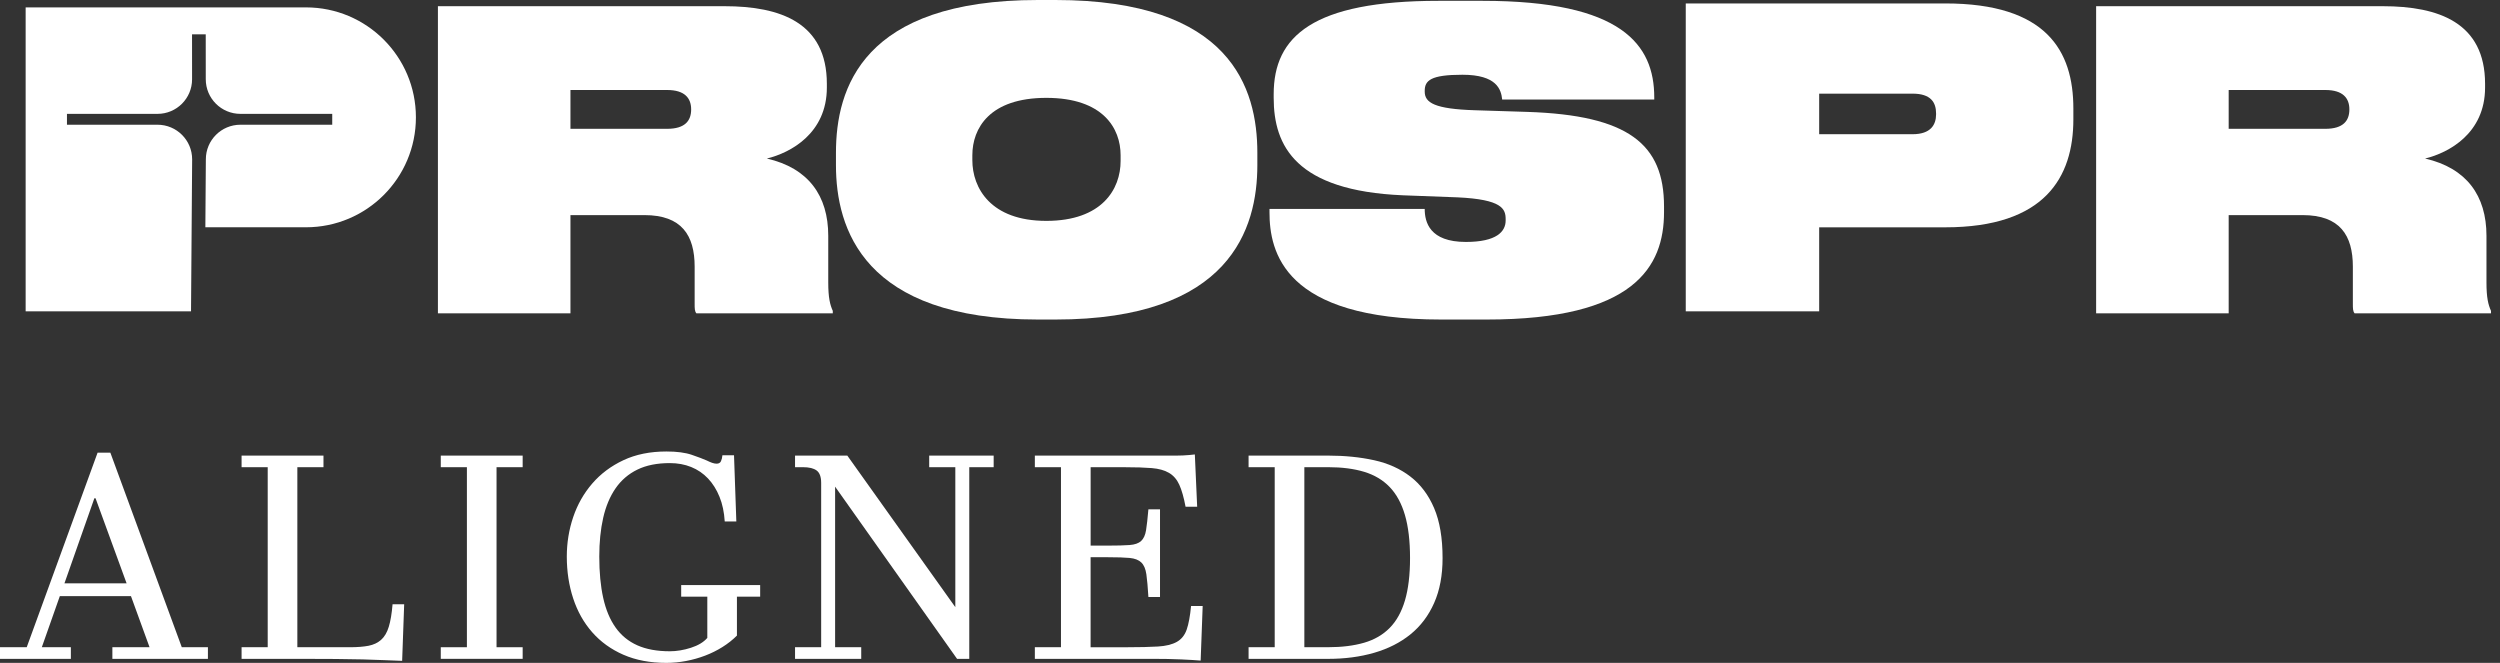 <?xml version="1.0" encoding="UTF-8"?>
<svg xmlns="http://www.w3.org/2000/svg" width="264" height="70" viewBox="0 0 264 70" fill="none">
  <rect x="0" y="0" width="264" height="70" fill="#333333" stroke="none"/>
  <path d="M2.708 0.78V32.876H20.172L20.291 16.825C20.291 14.807 18.652 13.171 16.634 13.171H7.071V12.024H16.634C18.652 12.024 20.285 10.389 20.283 8.371L20.279 3.628H21.725L21.729 8.371C21.729 10.389 23.368 12.024 25.386 12.024H35.084V13.171H25.388C23.37 13.171 21.736 14.807 21.738 16.825L21.686 24.001H32.31C38.722 24.001 43.92 18.803 43.92 12.391C43.92 5.979 38.722 0.78 32.31 0.78H2.708Z" fill="white"></path>
  <path d="M60.24 33.09H46.244V0.655H76.524C82.418 0.655 87.316 2.398 87.316 8.851V9.244C87.316 14.083 83.485 16.132 80.981 16.742C85.363 17.744 87.463 20.666 87.463 24.895V29.821C87.463 31.435 87.648 32.176 87.942 32.829V33.09H73.539C73.355 32.872 73.355 32.566 73.355 32.088V28.164C73.355 24.85 71.992 22.715 68.051 22.715H60.24V33.09ZM70.445 13.603C72.361 13.603 72.986 12.73 72.986 11.554C72.986 10.377 72.323 9.504 70.445 9.504H60.24V13.603H70.445Z" fill="white"></path>
  <path d="M111.447 0C129.976 0 132.776 9.33 132.776 16.13V17.438C132.776 24.107 129.94 33.743 111.447 33.743H109.606C91.152 33.743 88.277 24.109 88.277 17.438V16.13C88.277 9.33 91.077 0 109.606 0H111.447ZM118.336 16.393C118.336 13.56 116.494 10.334 110.49 10.334C104.486 10.334 102.68 13.56 102.68 16.393V16.917C102.68 19.836 104.596 23.325 110.49 23.325C116.385 23.325 118.336 19.968 118.336 17.003V16.393Z" fill="white"></path>
  <path d="M152.181 33.743C135.568 33.743 134.058 26.594 134.058 22.409V22.06H150.449C150.449 23.456 150.965 25.549 154.797 25.549C158.038 25.549 158.997 24.458 158.997 23.282V23.15C158.997 22.06 158.628 21.058 153.914 20.84L148.132 20.623C136.86 20.142 134.501 15.434 134.501 10.334V9.942C134.501 3.837 138.627 0.088 151.889 0.088H156.567C171.264 0.088 174.69 4.71 174.69 10.291V10.508H158.63C158.52 9.461 158.077 7.893 154.43 7.893C151.079 7.893 150.451 8.502 150.451 9.593V9.679C150.451 10.855 151.52 11.51 155.755 11.642L161.281 11.816C171.964 12.165 175.721 15.216 175.721 21.799V22.409C175.721 28.164 172.59 33.743 157.008 33.743H152.181Z" fill="white"></path>
  <path d="M235.348 33.09H221.351V0.655H251.631C257.526 0.655 262.424 2.398 262.424 8.851V9.244C262.424 14.083 258.592 16.132 256.088 16.742C260.471 17.744 262.571 20.666 262.571 24.895V29.821C262.571 31.435 262.755 32.176 263.05 32.829V33.09H248.647C248.462 32.872 248.462 32.566 248.462 32.088V28.164C248.462 24.85 247.1 22.715 243.158 22.715H235.348V33.09ZM245.553 13.603C247.468 13.603 248.094 12.73 248.094 11.554C248.094 10.377 247.431 9.504 245.553 9.504H235.348V13.603H245.553Z" fill="white"></path>
  <path d="M192.105 32.878H178.016V0.363H205.415C216.092 0.363 218.947 5.345 218.947 11.463V12.599C218.947 18.717 215.945 24.005 205.415 24.005H192.105V32.878ZM192.105 14.173H201.966C203.893 14.173 204.45 13.167 204.45 12.075V11.987C204.45 10.806 203.893 9.889 201.966 9.889H192.105V14.173Z" fill="white"></path>
  <path d="M0 69.573V68.347H2.822L10.305 47.803H11.654L19.197 68.347H21.956V69.573H11.867V68.347H15.793L13.83 62.951H6.318L4.416 68.347H7.483V69.573H0ZM13.369 61.6L10.089 52.615H9.965L6.806 61.6H13.369Z" fill="white"></path>
  <path d="M42.469 69.786C41.836 69.767 41.191 69.741 40.538 69.71C39.883 69.678 39.141 69.653 38.314 69.633C37.486 69.612 36.52 69.598 35.416 69.588C34.312 69.578 33.004 69.573 31.49 69.573H25.511V68.347H28.27V49.336H25.511V48.111H34.159V49.336H31.4V68.347H36.949C37.726 68.347 38.381 68.296 38.912 68.194C39.443 68.092 39.889 67.882 40.245 67.565C40.602 67.249 40.875 66.788 41.057 66.184C41.242 65.582 41.373 64.79 41.455 63.807H42.681L42.467 69.786H42.469Z" fill="white"></path>
  <path d="M46.546 69.573V68.347H49.305V49.336H46.546V48.111H55.193V49.336H52.434V68.347H55.193V69.573H46.546Z" fill="white"></path>
  <path d="M65.833 69.143C64.525 68.57 63.425 67.778 62.537 66.766C61.648 65.755 60.978 64.564 60.529 63.194C60.08 61.825 59.854 60.352 59.854 58.778C59.854 57.327 60.08 55.937 60.529 54.607C60.978 53.278 61.648 52.097 62.537 51.066C63.425 50.034 64.525 49.211 65.833 48.597C67.141 47.983 68.655 47.677 70.371 47.677C71.474 47.677 72.369 47.795 73.053 48.03C73.737 48.266 74.265 48.465 74.632 48.628C74.835 48.73 75.026 48.813 75.198 48.873C75.373 48.934 75.53 48.965 75.673 48.965C75.898 48.965 76.051 48.879 76.133 48.705C76.214 48.53 76.267 48.32 76.287 48.075H77.512L77.757 55.066H76.532C76.471 54.085 76.287 53.217 75.979 52.46C75.673 51.703 75.269 51.06 74.767 50.528C74.265 49.997 73.673 49.593 72.988 49.316C72.304 49.04 71.551 48.903 70.735 48.903C69.386 48.903 68.241 49.132 67.302 49.593C66.36 50.052 65.594 50.713 65.001 51.572C64.409 52.43 63.974 53.468 63.697 54.684C63.421 55.899 63.284 57.264 63.284 58.778C63.284 60.433 63.421 61.886 63.697 63.131C63.974 64.378 64.407 65.421 65.001 66.259C65.594 67.098 66.36 67.725 67.302 68.145C68.241 68.565 69.386 68.774 70.735 68.774C71.451 68.774 72.192 68.651 72.959 68.406C73.725 68.161 74.302 67.814 74.692 67.363V63.009H71.933V61.784H80.273V63.009H77.82V67.118C77.371 67.567 76.859 67.971 76.287 68.329C75.714 68.688 75.106 68.988 74.463 69.233C73.82 69.478 73.149 69.667 72.455 69.8C71.761 69.933 71.065 70 70.371 70C68.653 70 67.141 69.714 65.833 69.141V69.143Z" fill="white"></path>
  <path d="M83.956 69.573V68.347H86.715V50.991C86.715 50.358 86.556 49.922 86.24 49.687C85.922 49.452 85.438 49.334 84.783 49.334H83.956V48.109H89.475L100.882 64.115V49.336H98.123V48.111H104.931V49.336H102.355V69.575H101.066L88.187 51.391V68.347H90.946V69.573H83.956Z" fill="white"></path>
  <path d="M126.791 69.757C126.301 69.716 125.611 69.674 124.721 69.633C123.832 69.592 122.805 69.573 121.638 69.573H109.28V68.347H112.039V49.336H109.28V48.111H124.26C124.473 48.111 124.693 48.107 124.919 48.095C125.144 48.085 125.368 48.069 125.593 48.05C125.819 48.03 126.013 48.009 126.175 47.989L126.421 53.509H125.195C125.011 52.529 124.791 51.756 124.536 51.193C124.281 50.63 123.918 50.213 123.448 49.936C122.977 49.66 122.369 49.491 121.624 49.43C120.877 49.37 119.922 49.338 118.757 49.338H115.171V57.617H116.949C117.952 57.617 118.728 57.597 119.279 57.556C119.83 57.515 120.24 57.372 120.505 57.127C120.769 56.882 120.944 56.497 121.026 55.978C121.109 55.456 121.189 54.727 121.271 53.785H122.497V63.045H121.271C121.211 62.023 121.138 61.225 121.058 60.652C120.975 60.08 120.797 59.662 120.52 59.395C120.244 59.131 119.836 58.972 119.293 58.919C118.752 58.868 117.979 58.843 116.977 58.843H115.167V68.349H119.001C120.35 68.349 121.444 68.323 122.281 68.272C123.118 68.222 123.783 68.057 124.273 67.782C124.764 67.506 125.111 67.072 125.317 66.478C125.521 65.886 125.674 65.057 125.777 63.994H127.003L126.789 69.759L126.791 69.757Z" fill="white"></path>
  <path d="M131.85 68.347H134.609V49.336H131.85V48.111H140.253C142.01 48.111 143.631 48.275 145.114 48.601C146.596 48.928 147.873 49.505 148.947 50.334C150.02 51.162 150.853 52.272 151.445 53.662C152.038 55.052 152.336 56.811 152.336 58.937C152.336 60.756 152.04 62.335 151.445 63.674C150.853 65.013 150.02 66.117 148.947 66.986C147.875 67.855 146.596 68.504 145.114 68.933C143.631 69.363 142.012 69.576 140.253 69.576H131.85V68.347ZM137.739 68.345H140.253C141.704 68.345 142.97 68.186 144.055 67.871C145.137 67.555 146.037 67.033 146.753 66.306C147.469 65.58 148.006 64.613 148.363 63.407C148.72 62.202 148.9 60.709 148.9 58.931C148.9 57.152 148.722 55.619 148.363 54.393C148.006 53.168 147.469 52.181 146.753 51.434C146.037 50.689 145.137 50.152 144.055 49.824C142.97 49.497 141.704 49.334 140.253 49.334H137.739V68.345Z" fill="white"></path>
</svg>
